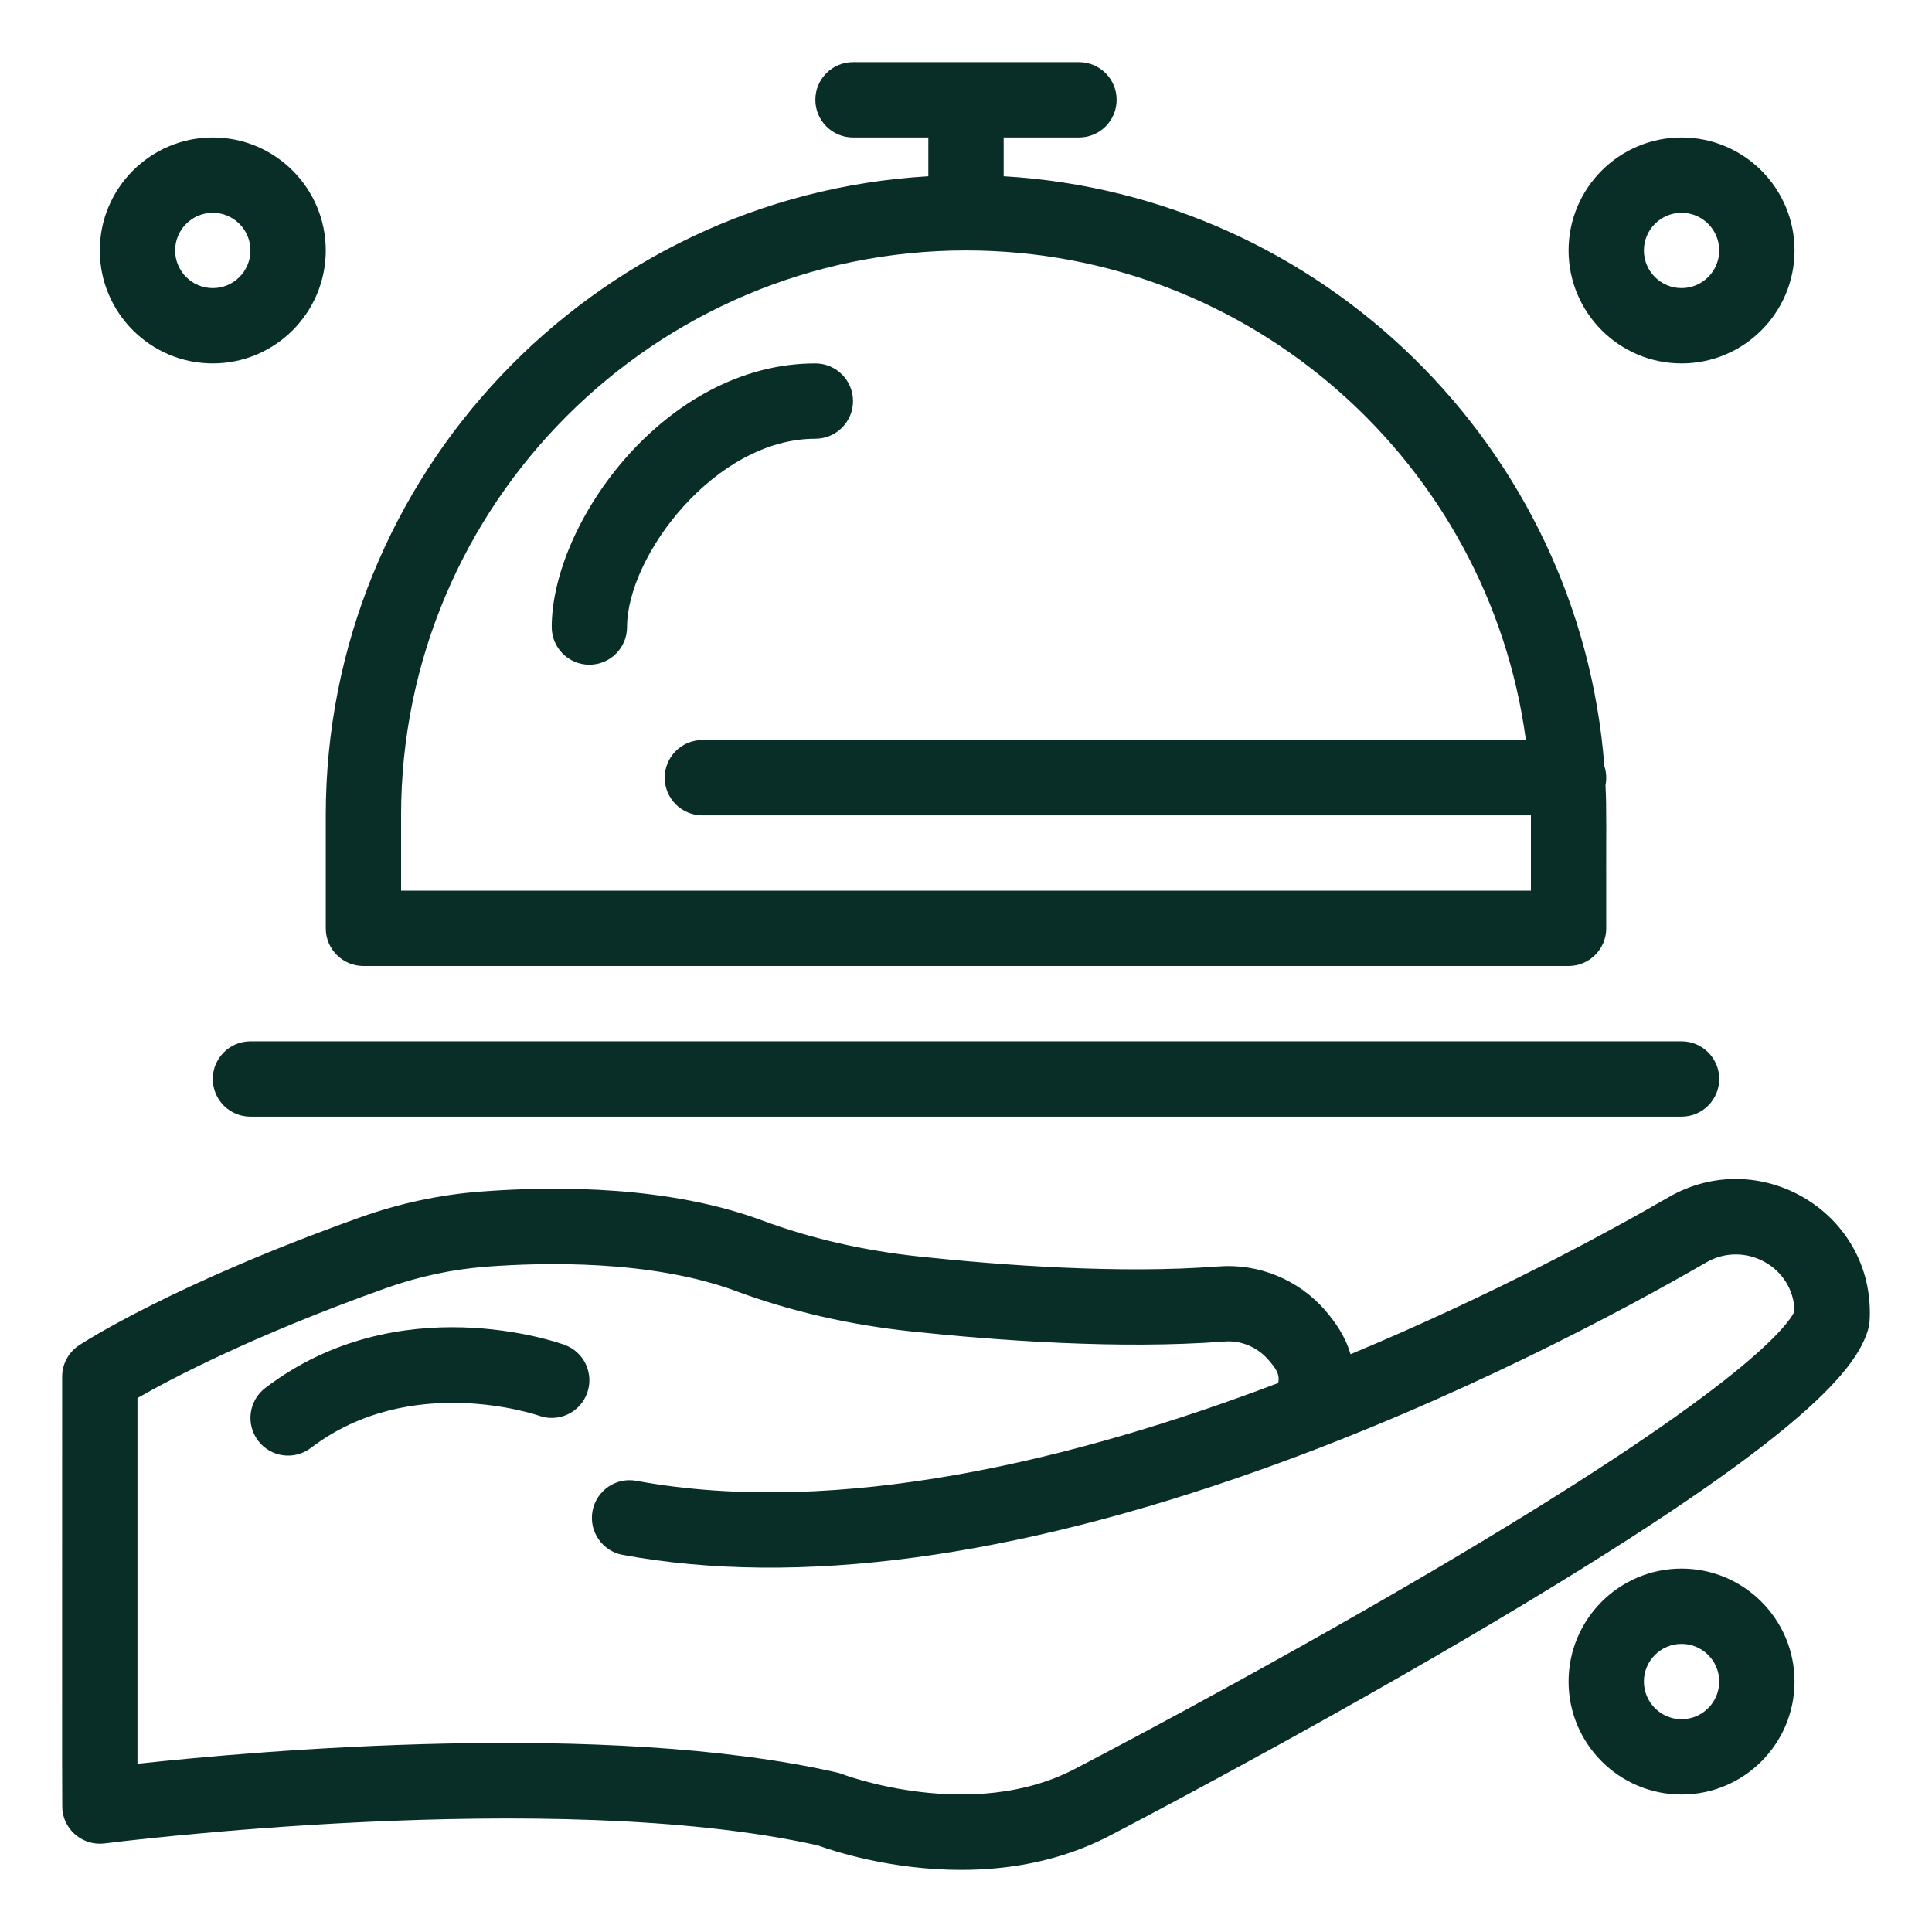 <?xml version="1.0" encoding="UTF-8"?>
<svg xmlns="http://www.w3.org/2000/svg" width="513" height="513" viewBox="0 0 513 513" fill="none">
  <path d="M86.5 216.5V246.5C86.5 252.023 90.977 256.5 96.5 256.5H416.5C422.022 256.5 426.5 252.023 426.5 246.5C426.442 217.375 426.637 215.534 426.305 208.462C426.641 206.781 426.546 205.053 425.998 203.384C419.533 119.045 351.25 51.743 266.5 46.802V36.5H286.5C292.022 36.5 296.5 32.023 296.5 26.5C296.5 20.977 292.022 16.5 286.5 16.5H226.5C220.977 16.5 216.5 20.977 216.5 26.5C216.5 32.023 220.977 36.5 226.5 36.5H246.5V46.802C157.399 51.997 86.5 126.119 86.5 216.5ZM405.163 196.5H186.5C180.977 196.5 176.5 200.977 176.5 206.5C176.5 212.023 180.977 216.5 186.5 216.5H406.5V236.5H106.5V216.5C106.5 133.79 173.79 66.5 256.5 66.5C332.43 66.5 395.354 123.211 405.163 196.5Z" fill="#092E27"></path>
  <path d="M216.5 96.5C176.559 96.5 146.5 138.964 146.5 166.5C146.5 172.023 150.977 176.5 156.5 176.5C162.023 176.5 166.5 172.023 166.5 166.5C166.5 147.663 189.869 116.5 216.5 116.5C222.023 116.5 226.5 112.023 226.5 106.5C226.5 100.977 222.023 96.5 216.5 96.5Z" fill="#092E27"></path>
  <path d="M66.5 276.5C60.977 276.5 56.5 280.978 56.5 286.5C56.5 292.022 60.977 296.5 66.5 296.5H446.5C452.022 296.5 456.5 292.022 456.5 286.5C456.5 280.978 452.022 276.5 446.5 276.5H66.5Z" fill="#092E27"></path>
  <path d="M443.055 317.893C427.518 326.872 396.594 343.774 358.602 359.588C357.209 354.743 354.448 350.917 351.893 347.961C344.854 339.815 334.267 335.453 323.577 336.27C297.352 338.294 265.891 335.96 244.118 333.645C229.319 332.073 215.297 328.856 202.443 324.086C177.675 314.895 148.025 314.836 127.508 316.408C116.75 317.232 106.022 319.532 95.623 323.245C45.865 341.01 21.992 356.559 21 357.212C18.191 359.062 16.5 362.2 16.5 365.564C16.506 486.027 16.435 479.925 16.64 481.166C17.477 486.377 22.302 490.158 27.784 489.481C28.973 489.329 147.098 474.32 217.134 490.002C220.811 491.343 236.214 496.51 255.204 496.51C267.565 496.51 281.448 494.321 294.603 487.461C295.073 487.217 342.165 462.76 389.784 434.778C477.779 383.071 492.781 363.959 496.02 353.085C496.436 351.685 496.49 350.292 496.499 348.742C496.664 321.338 466.857 304.142 443.055 317.893ZM379.715 417.498C332.546 445.218 285.862 469.464 285.377 469.716C257.928 484.029 223.962 471.208 223.645 471.085C223.181 470.903 222.705 470.757 222.22 470.647C161.078 456.731 68.584 464.855 36.5 468.331V371.221C45.297 366.176 67.028 354.691 102.348 342.081C111.072 338.966 120.05 337.038 129.035 336.35C144.195 335.189 172.987 334.489 195.484 342.836C209.898 348.186 225.549 351.784 242.004 353.533C264.61 355.935 297.379 358.351 325.115 356.211C329.503 355.868 333.856 357.677 336.761 361.039C338.828 363.431 339.854 364.831 339.405 367.231C286.19 387.43 222.906 403.113 168.976 393.197C163.544 392.196 158.331 395.792 157.332 401.223C156.333 406.655 159.927 411.868 165.358 412.867C211.804 421.407 268.895 413.763 335.046 390.143C387.317 371.481 431.424 347.714 453.063 335.208C463.303 329.292 476.301 336.417 476.498 348.24C474.28 352.689 460.843 369.821 379.715 417.498Z" fill="#092E27"></path>
  <path d="M446.5 96.5C463.042 96.5 476.5 83.042 476.5 66.5C476.5 49.958 463.042 36.5 446.5 36.5C429.958 36.5 416.5 49.958 416.5 66.5C416.5 83.042 429.958 96.5 446.5 96.5ZM446.5 56.5C452.014 56.5 456.5 60.986 456.5 66.5C456.5 72.014 452.014 76.5 446.5 76.5C440.986 76.5 436.5 72.014 436.5 66.5C436.5 60.986 440.986 56.5 446.5 56.5Z" fill="#092E27"></path>
  <path d="M56.5 96.5C73.042 96.5 86.5 83.042 86.5 66.5C86.5 49.958 73.042 36.5 56.5 36.5C39.958 36.5 26.5 49.958 26.5 66.5C26.5 83.042 39.958 96.5 56.5 96.5ZM56.5 56.5C62.014 56.5 66.5 60.986 66.5 66.5C66.5 72.014 62.014 76.5 56.5 76.5C50.986 76.5 46.5 72.014 46.5 66.5C46.5 60.986 50.986 56.5 56.5 56.5Z" fill="#092E27"></path>
  <path d="M446.5 416.5C429.958 416.5 416.5 429.958 416.5 446.5C416.5 463.042 429.958 476.5 446.5 476.5C463.042 476.5 476.5 463.042 476.5 446.5C476.5 429.958 463.042 416.5 446.5 416.5ZM446.5 456.5C440.986 456.5 436.5 452.014 436.5 446.5C436.5 440.986 440.986 436.5 446.5 436.5C452.014 436.5 456.5 440.986 456.5 446.5C456.5 452.014 452.014 456.5 446.5 456.5Z" fill="#092E27"></path>
  <path d="M149.917 357.103C148.136 356.455 105.877 341.545 70.439 368.546C66.046 371.893 65.198 378.167 68.545 382.561C71.882 386.942 78.153 387.811 82.56 384.455C109.069 364.258 142.528 375.705 143.11 375.909C148.295 377.778 154.014 375.099 155.898 369.918C157.785 364.728 155.108 358.989 149.917 357.103Z" fill="#092E27"></path>
</svg>

